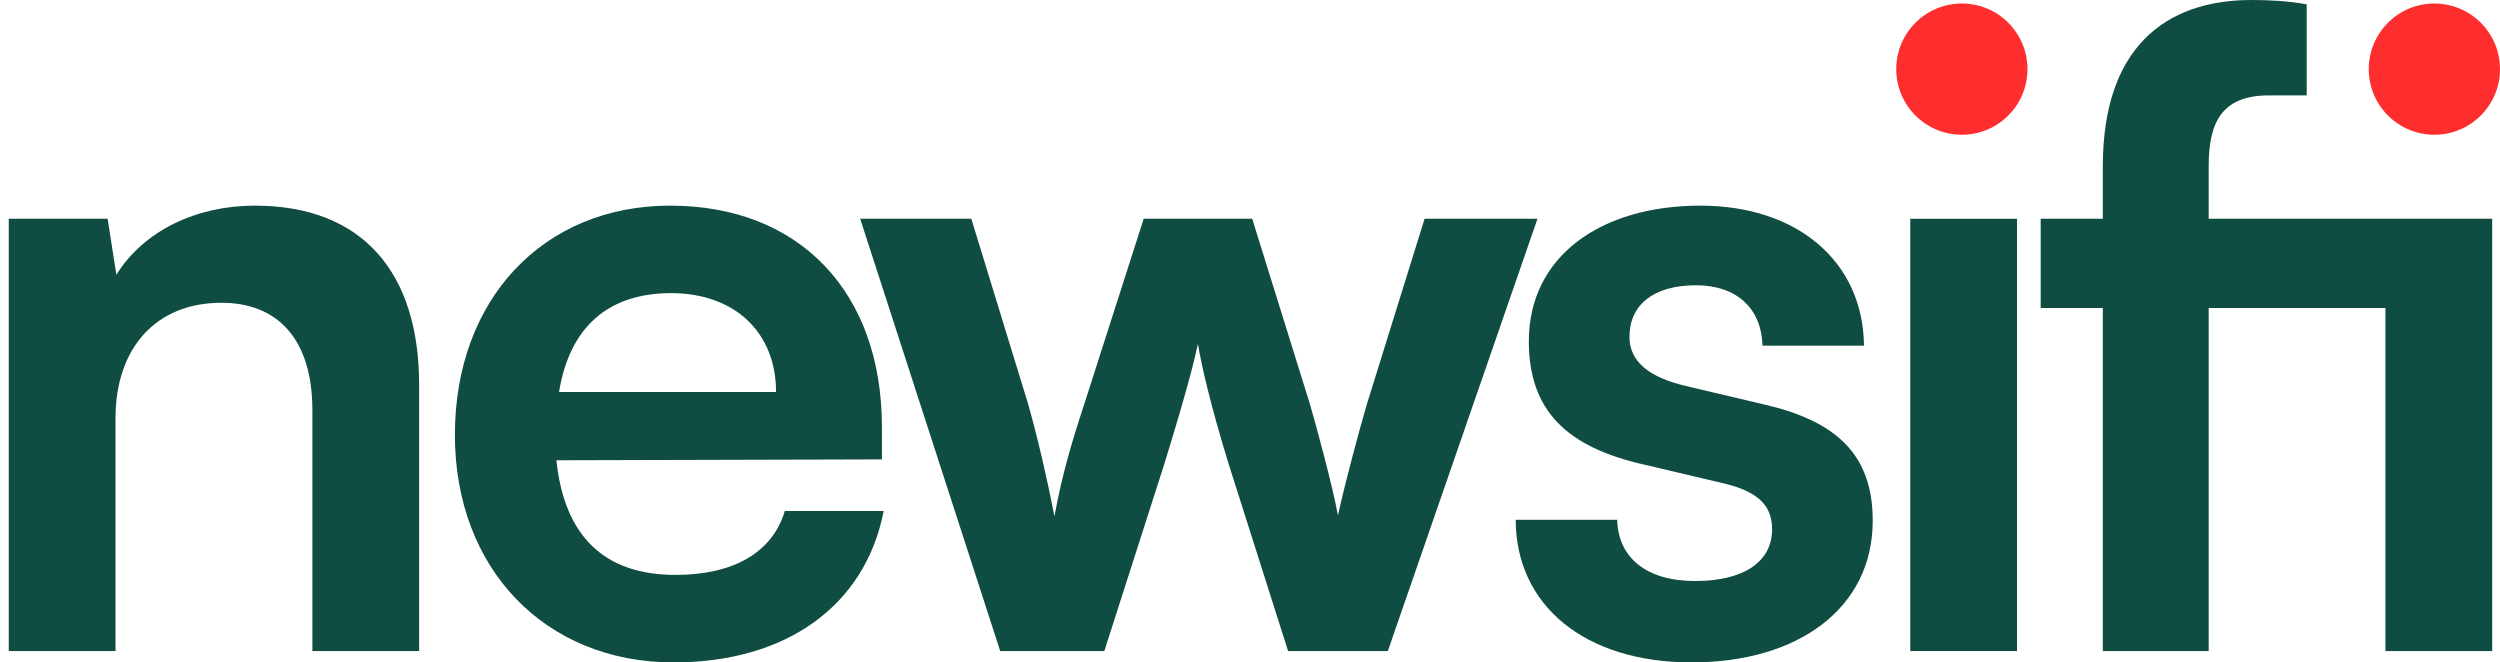 <svg width="200" height="53" viewBox="0 0 200 53" fill="none" xmlns="http://www.w3.org/2000/svg">
<path d="M9.24 52.083H0.7V17.501H8.61L9.31 21.981C11.48 18.481 15.681 16.451 20.371 16.451C29.051 16.451 33.532 21.841 33.532 30.802V52.083H24.991V32.832C24.991 27.021 22.121 24.221 17.711 24.221C12.46 24.221 9.24 27.861 9.24 33.462V52.083Z" fill="#0F4C41"/>
<path d="M53.893 52.993C43.603 52.993 36.392 45.502 36.392 34.792C36.392 23.941 43.463 16.451 53.613 16.451C63.974 16.451 70.554 23.381 70.554 34.162V36.752L44.513 36.822C45.143 42.912 48.363 45.992 54.033 45.992C58.724 45.992 61.804 44.172 62.784 40.882H70.694C69.224 48.442 62.924 52.993 53.893 52.993ZM53.683 23.451C48.643 23.451 45.563 26.181 44.723 31.362H62.084C62.084 26.601 58.794 23.451 53.683 23.451Z" fill="#0F4C41"/>
<path d="M80.016 52.083L68.815 17.501H77.705L82.256 32.342C83.026 35.072 83.726 38.082 84.356 41.302C84.986 37.942 85.616 35.772 86.736 32.342L91.496 17.501H100.177L104.797 32.342C105.217 33.742 106.617 38.922 107.037 41.232C107.597 38.642 108.717 34.512 109.347 32.342L113.967 17.501H122.998L111.027 52.083H103.047L98.287 37.102C96.886 32.552 96.116 29.262 95.836 27.511C95.486 29.122 94.856 31.572 93.106 37.242L88.346 52.083H80.016Z" fill="#0F4C41"/>
<path d="M121.257 41.582H129.377C129.447 44.592 131.687 46.482 135.608 46.482C139.598 46.482 141.768 44.872 141.768 42.352C141.768 40.602 140.858 39.342 137.778 38.642L131.547 37.172C125.317 35.772 122.307 32.832 122.307 27.301C122.307 20.511 128.047 16.451 136.028 16.451C143.798 16.451 149.048 20.931 149.118 27.651H140.998C140.928 24.711 138.968 22.821 135.678 22.821C132.317 22.821 130.357 24.361 130.357 26.951C130.357 28.911 131.897 30.172 134.838 30.872L141.068 32.342C146.878 33.672 149.818 36.332 149.818 41.652C149.818 48.652 143.868 52.993 135.328 52.993C126.717 52.993 121.257 48.372 121.257 41.582Z" fill="#0F4C41"/>
<path d="M152.821 52.083V17.501H161.361V52.083H152.821Z" fill="#0F4C41"/>
<path d="M190.836 52.083V24.641H176.695V52.083H168.225V24.641H163.255V17.501H168.225V13.301C168.225 3.92 173.125 0 180.126 0C181.456 0 183.066 0.07 184.536 0.35V7.63H181.526C177.675 7.63 176.695 9.87 176.695 13.301V17.501H199.376V52.083H190.836Z" fill="#0F4C41"/>
<circle cx="194.75" cy="5.53" r="5.25" fill="#FF2E2E"/>
<circle cx="156.948" cy="5.53" r="5.25" fill="#FF2E2E"/>
</svg>
